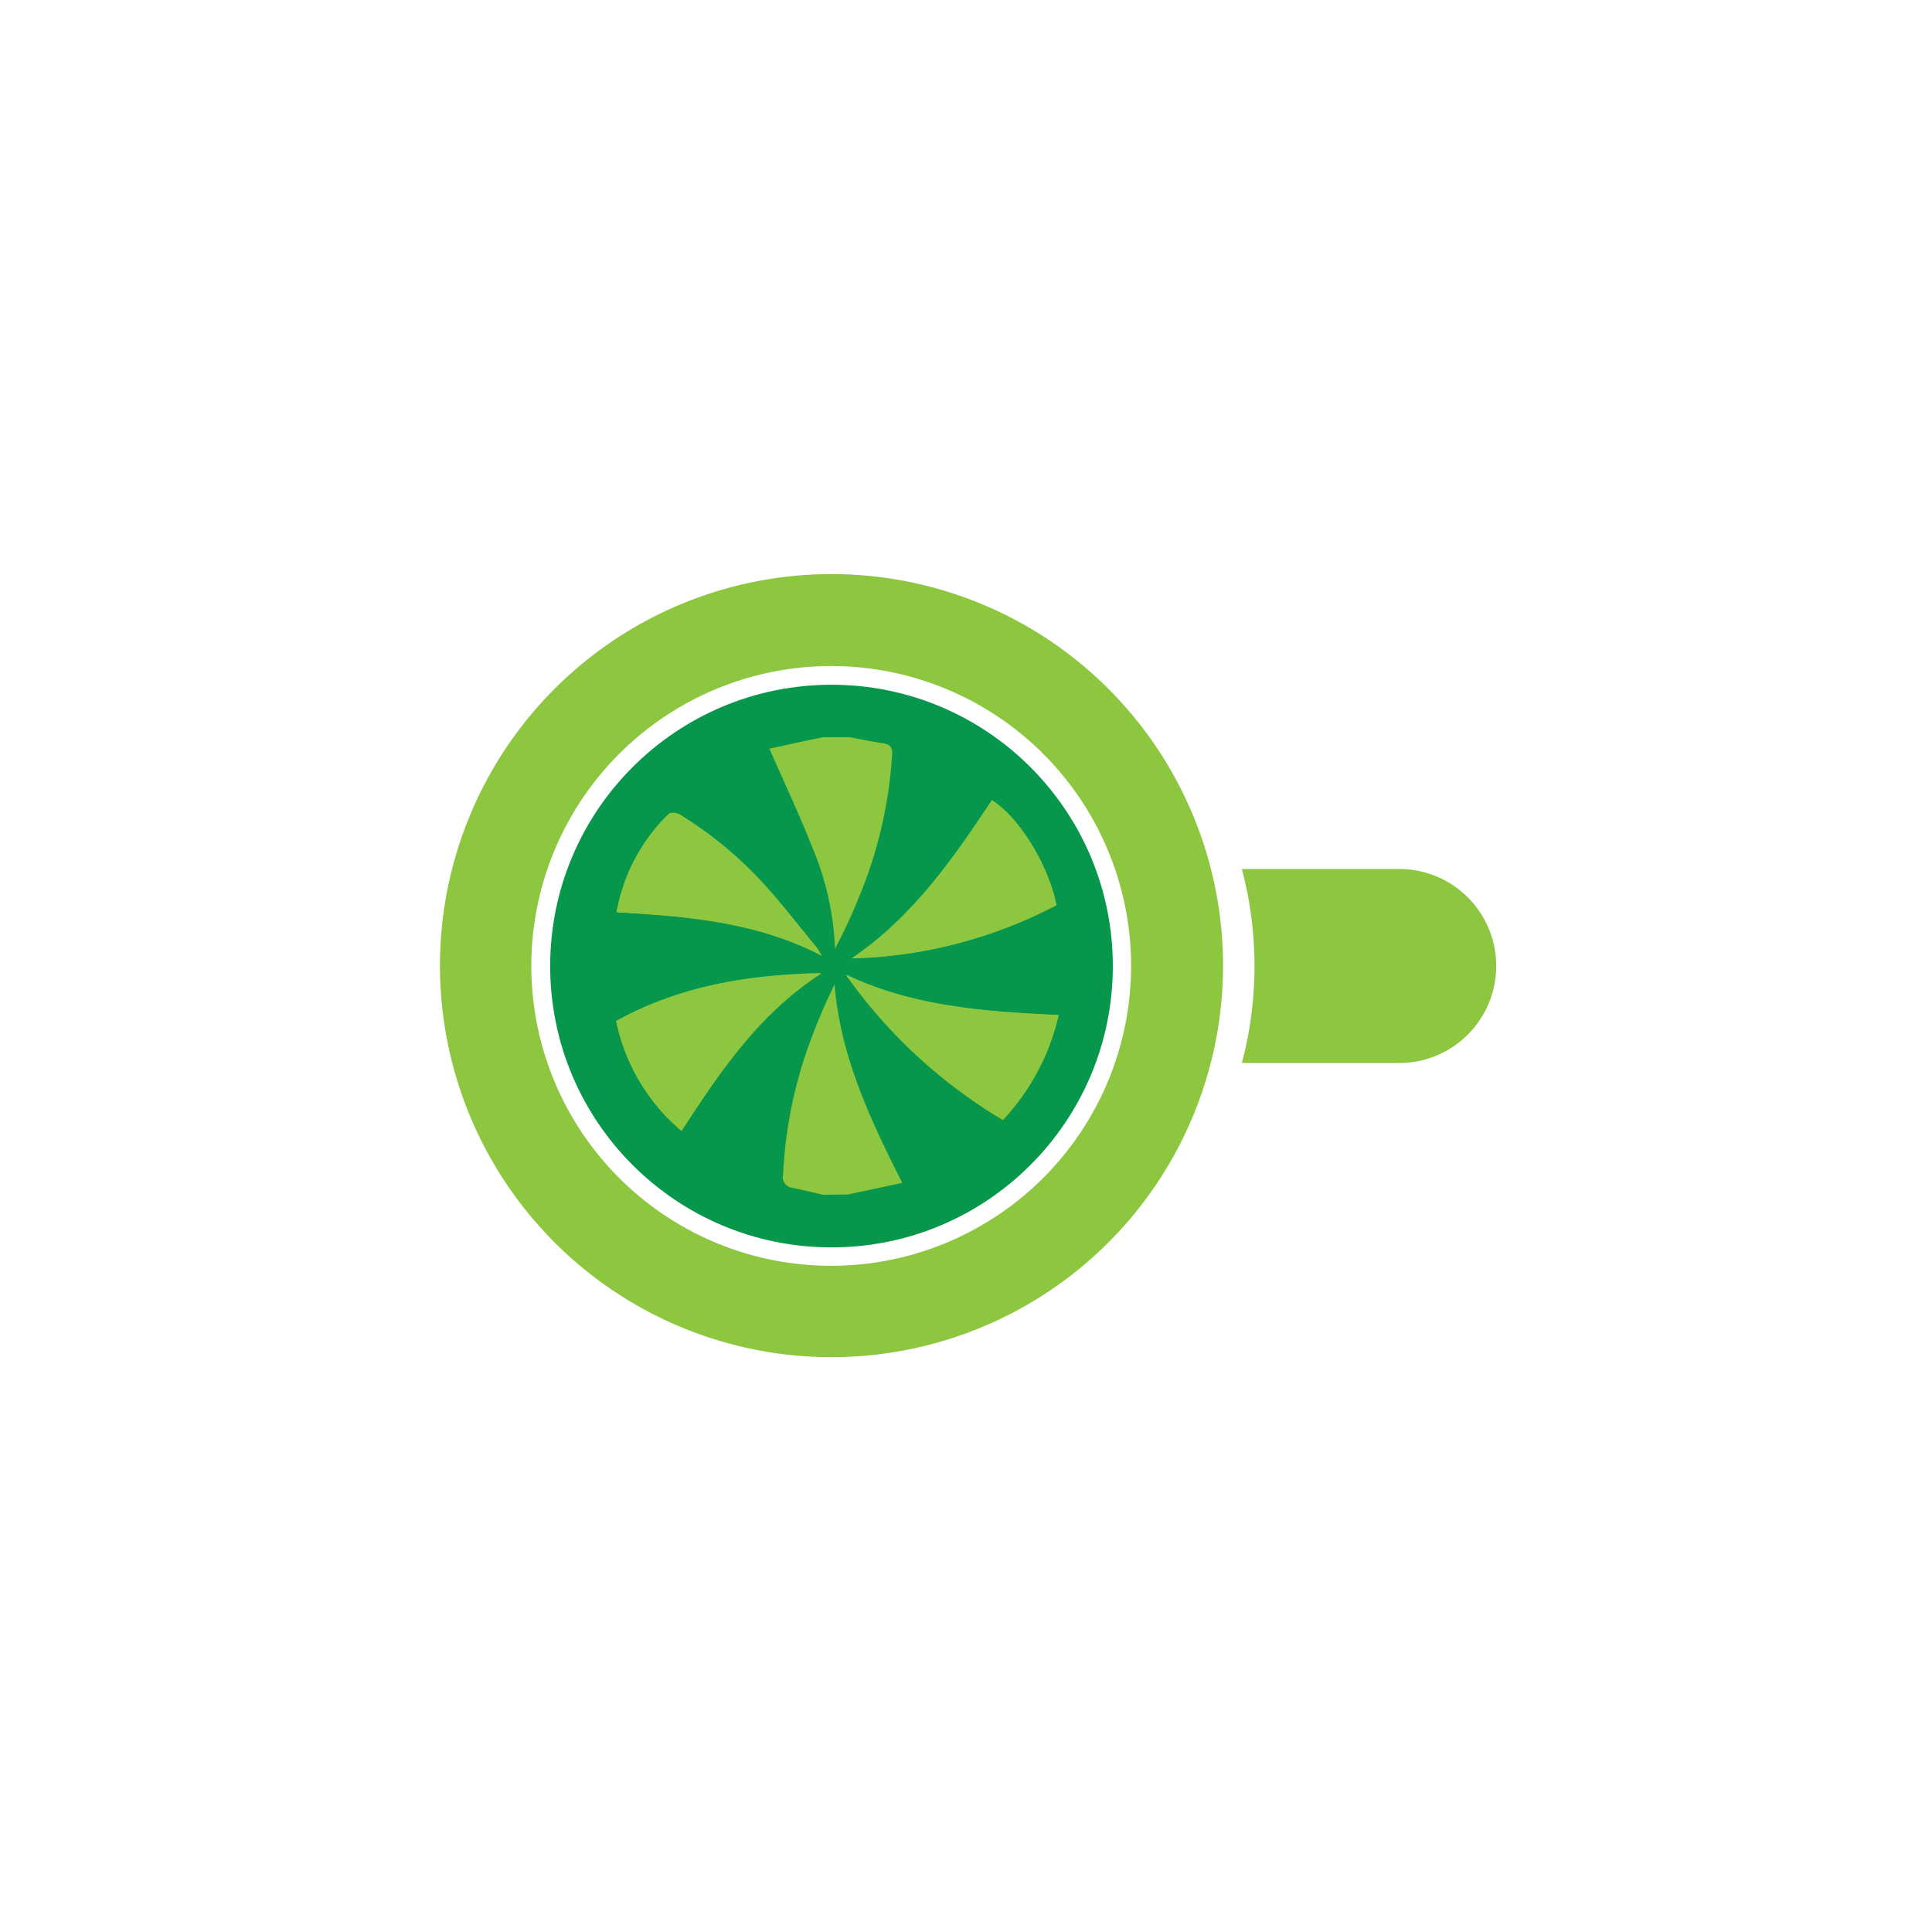 <?xml version="1.0" encoding="UTF-8"?> <svg xmlns="http://www.w3.org/2000/svg" viewBox="0 0 133.23 133.23"><defs><style>.cls-1{fill:#fff;}.cls-2{fill:#06974c;}.cls-3{fill:#8dc63f;}</style></defs><title>coffeehaus</title><g id="Layer_2" data-name="Layer 2"><g id="Layer_1-2" data-name="Layer 1"><g id="Layer_1-2-2" data-name="Layer 1-2"><rect class="cls-1" width="133.23" height="133.23"></rect></g><circle class="cls-2" cx="57.34" cy="66.62" r="19.4"></circle><path class="cls-3" d="M96.23,59.93H85.64a26.12,26.12,0,0,1,0,13.37H96.23a6.69,6.69,0,1,0,0-13.37Z"></path><path class="cls-3" d="M57.34,39.59a27,27,0,1,0,27,27A27,27,0,0,0,57.34,39.59Zm0,47.7A20.68,20.68,0,1,1,78,66.62,20.69,20.69,0,0,1,57.34,87.29Z"></path><path class="cls-3" d="M42.49,70.41A13.48,13.48,0,0,0,47,78c2.67-4.11,5.34-8.08,9.63-10.86C51.56,67.21,46.86,68,42.49,70.41Zm16.24-4.32a32.07,32.07,0,0,0,14.12-3.67c-.54-2.76-2.57-6.06-4.45-7.24C65.69,59.26,62.9,63.27,58.73,66.09ZM73,70c-5-.23-9.94-.54-14.66-2.8a35.42,35.42,0,0,0,10.82,10A15.63,15.63,0,0,0,73,70ZM56.66,65.9c-.18-.29-.26-.45-.37-.59-1.22-1.47-2.38-3-3.67-4.4a26.86,26.86,0,0,0-5.77-4.75c-.21-.12-.64-.18-.76,0a12.5,12.5,0,0,0-3.57,6.75C47.37,63.19,52.15,63.56,56.66,65.9Z"></path><path class="cls-3" d="M58.58,50.84c.78.14,1.55.3,2.33.42.49.07.64.29.61.79A30.45,30.45,0,0,1,59.18,62c-.47,1.16-1,2.29-1.6,3.42a19.83,19.83,0,0,0-1.57-7c-.88-2.24-1.92-4.43-2.95-6.79L55.94,51l.82-.16Z"></path><path class="cls-3" d="M56.76,82.39c-.72-.17-1.44-.34-2.17-.49A.73.73,0,0,1,54,81a30.66,30.66,0,0,1,1.92-9.32,39,39,0,0,1,1.63-3.79c.4,4.92,2.43,9.25,4.67,13.68l-3.73.8Z"></path><path class="cls-3" d="M42.49,70.41c4.37-2.41,9.07-3.2,14.13-3.31-4.29,2.78-7,6.75-9.63,10.86A13.48,13.48,0,0,1,42.49,70.41Z"></path><path class="cls-3" d="M58.73,66.09c4.17-2.82,7-6.83,9.67-10.91,1.88,1.18,3.91,4.48,4.45,7.24A32.07,32.07,0,0,1,58.73,66.09Z"></path><path class="cls-3" d="M73,70a15.63,15.63,0,0,1-3.84,7.24,35.42,35.42,0,0,1-10.82-10C63.1,69.44,68,69.75,73,70Z"></path><path class="cls-3" d="M56.66,65.9c-4.51-2.34-9.29-2.71-14.14-3a12.5,12.5,0,0,1,3.57-6.75c.12-.13.55-.07.76,0a26.86,26.86,0,0,1,5.77,4.75c1.29,1.41,2.45,2.93,3.67,4.4C56.4,65.45,56.48,65.61,56.66,65.9Z"></path></g></g></svg> 